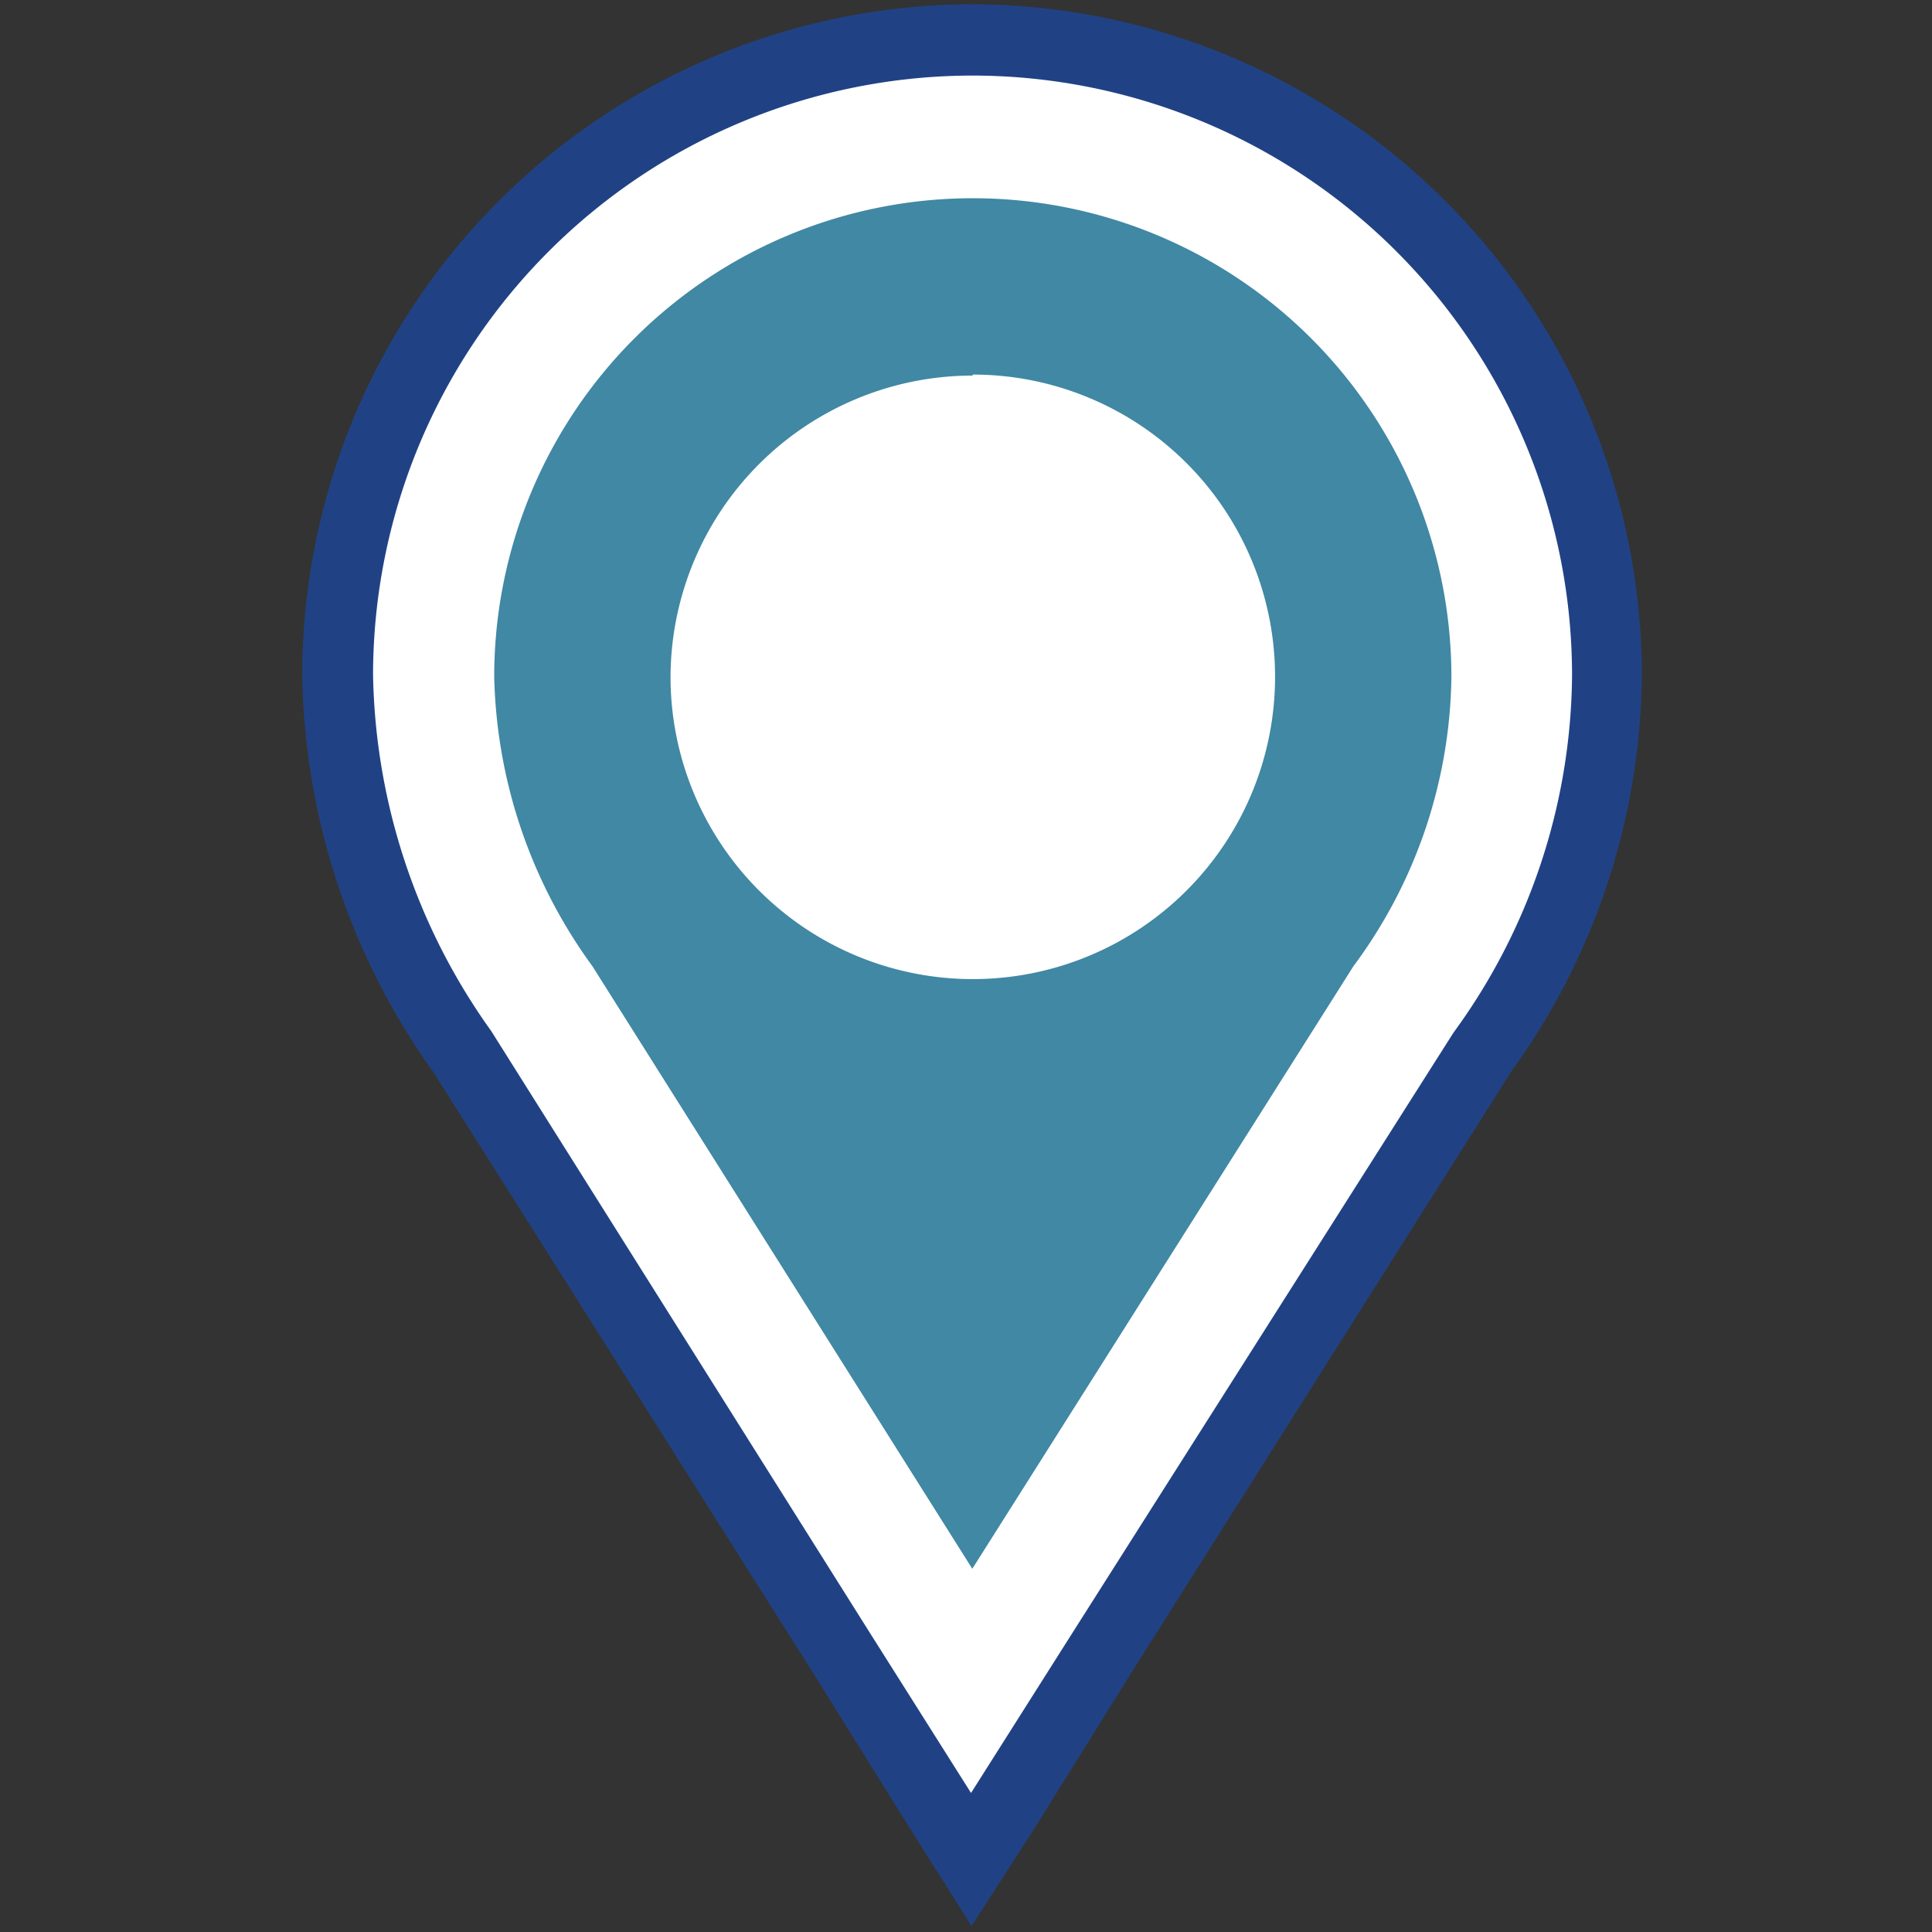 <svg xmlns="http://www.w3.org/2000/svg" viewBox="0 0 76.7 76.7"><rect x="0" y="0" width="76.7" height="76.7" fill="#333333" stroke="none"/><defs><style>.cls-1{fill:#204285;}.cls-2{fill:#fff;}.cls-3{fill:#4088a4;}</style></defs><title>moya-planeta.ru</title><g id="Layer_9" data-name="Layer 9"><path class="cls-1" d="M38.61.17A26.65,26.65,0,0,0,12,26.79a27.76,27.76,0,0,0,5.19,15.75l15,23.73,4,6.42,2.38,3.77L41,72.69l4-6.42,15-23.74a27.18,27.18,0,0,0,5.18-15.74A26.65,26.65,0,0,0,38.61.17Z"/><path class="cls-2" d="M38.61,3a23.82,23.82,0,0,0-23.8,23.8A25,25,0,0,0,19.5,40.93l15,23.84,4.05,6.41,4.06-6.41L57.7,41a24.32,24.32,0,0,0,4.71-14.17A23.82,23.82,0,0,0,38.61,3Z"/><path class="cls-3" d="M57.62,26.87a19,19,0,0,0-38,0,20.24,20.24,0,0,0,3.9,11.49L38.6,62.28,53.73,38.36A19.64,19.64,0,0,0,57.62,26.87Zm-19-12a12,12,0,1,1-12,12A12,12,0,0,1,38.61,14.91Z"/></g></svg>